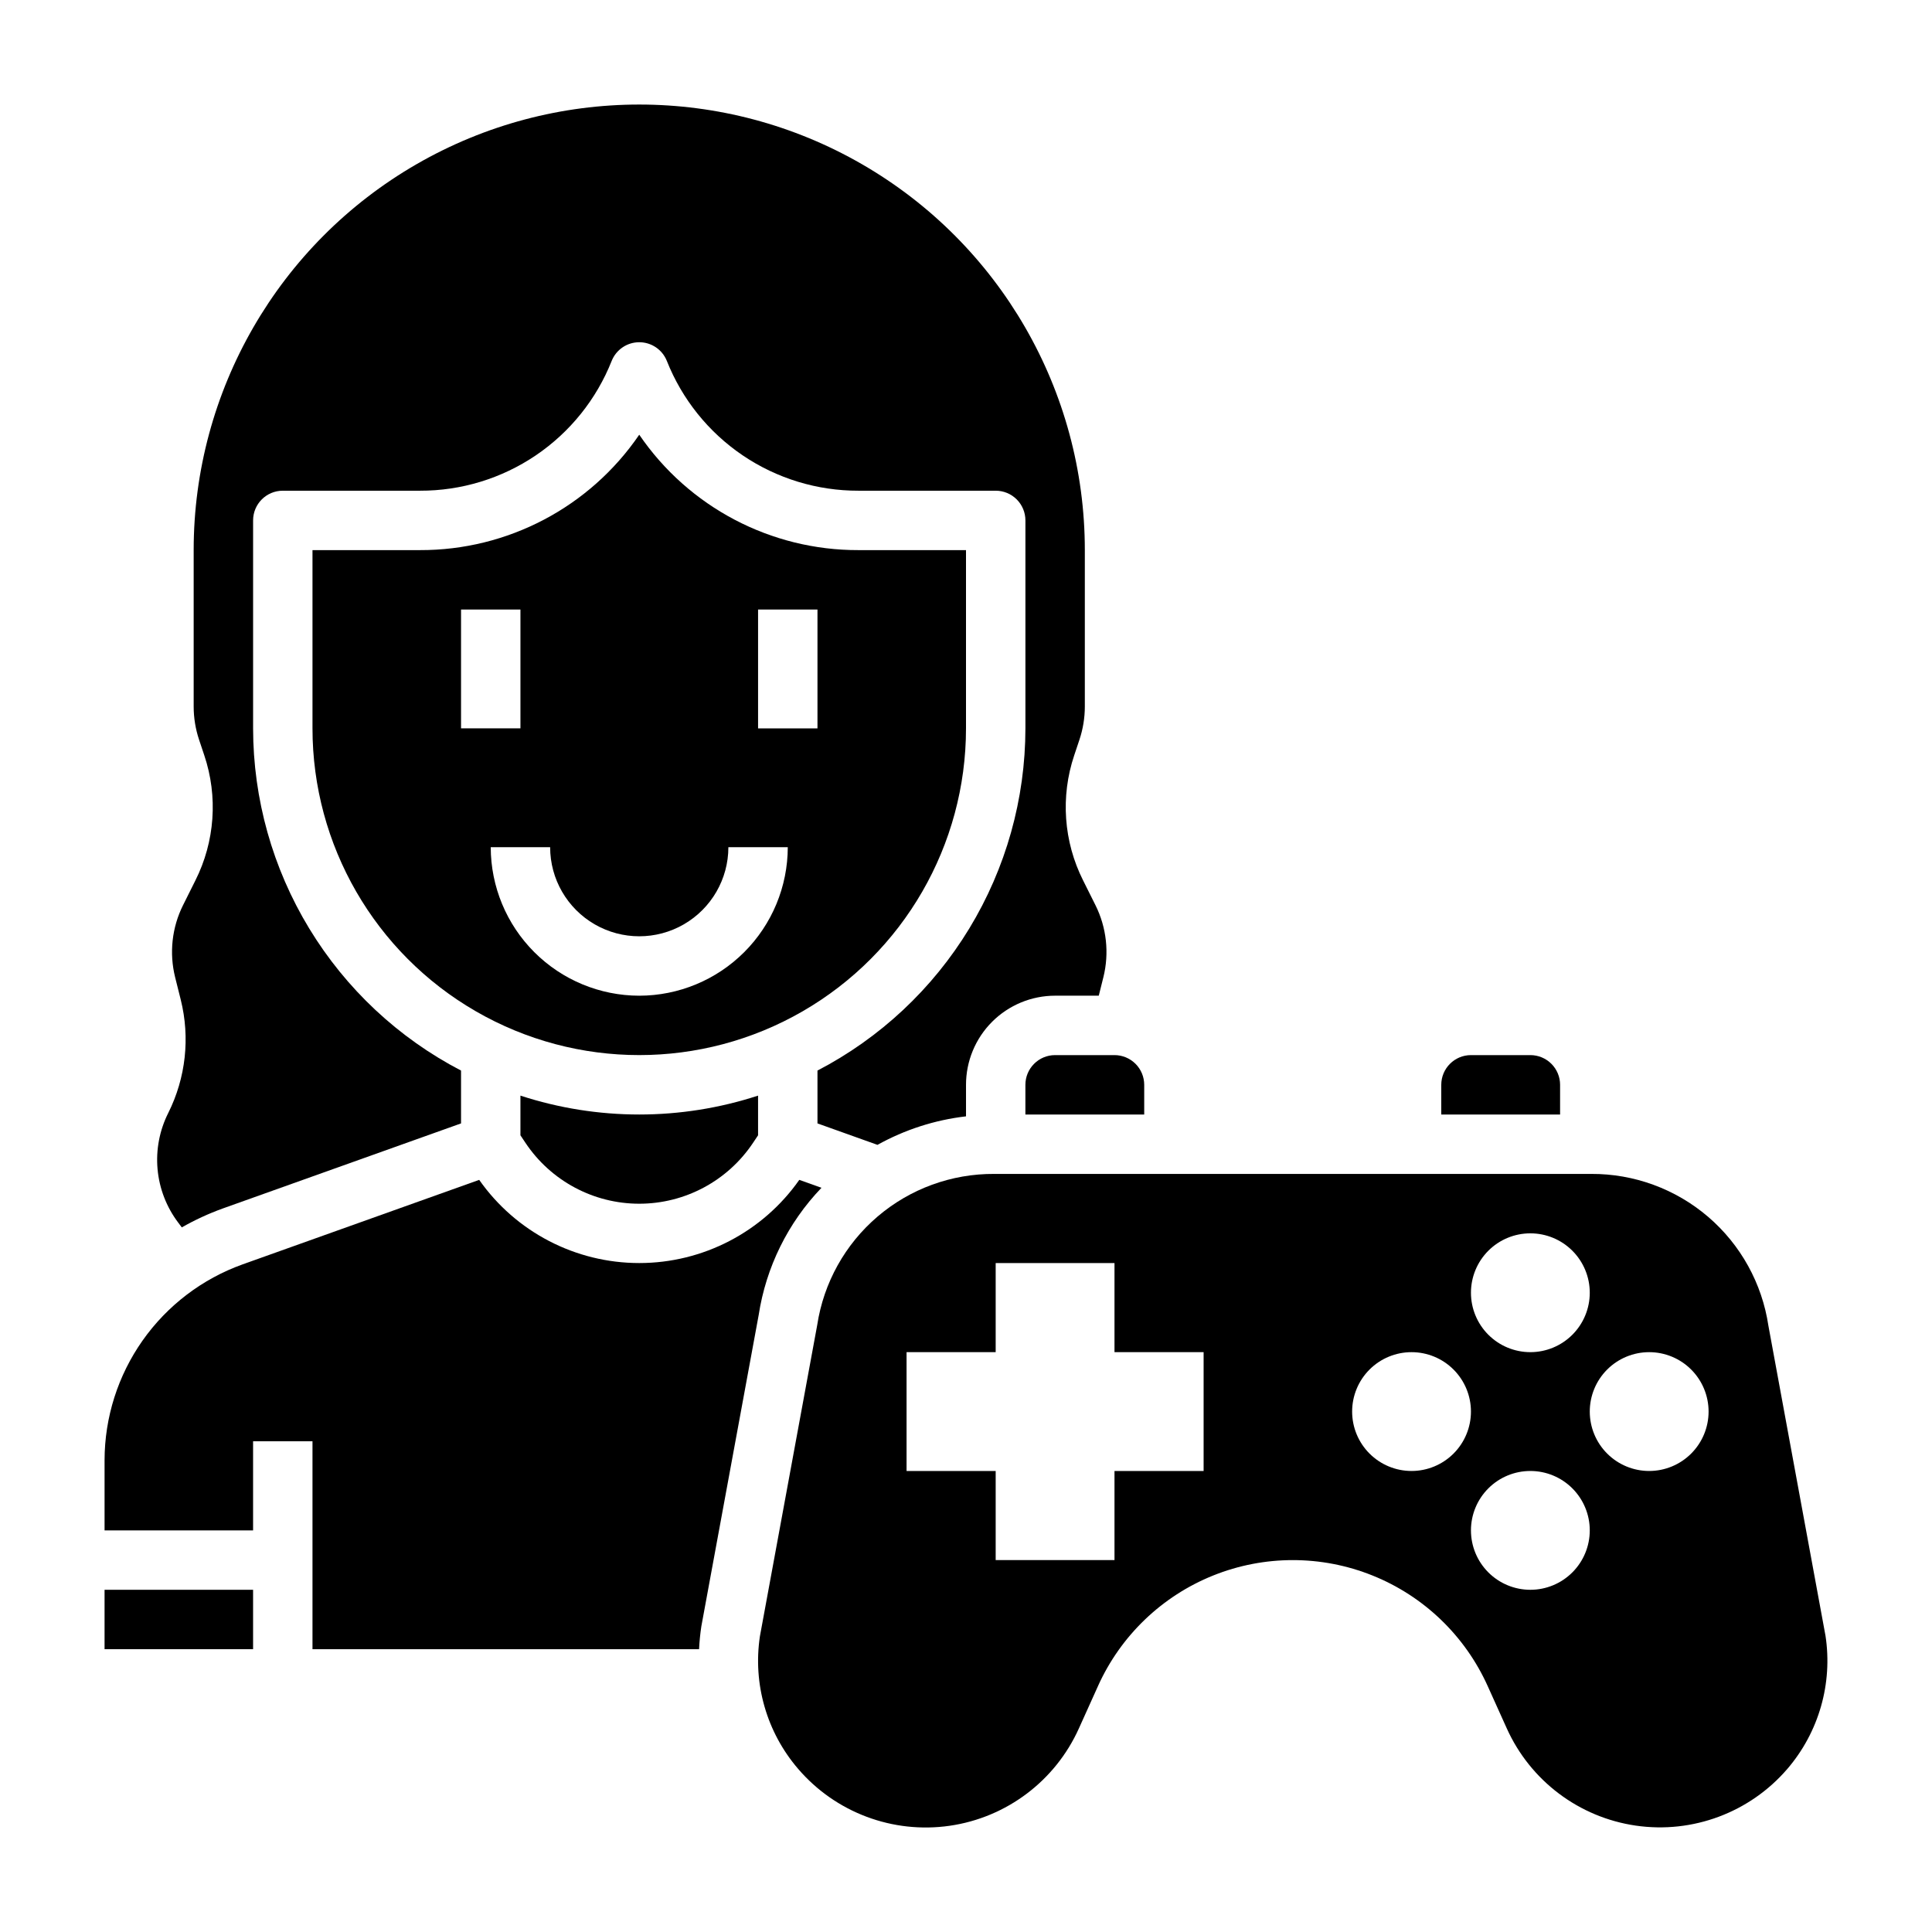<?xml version="1.0" encoding="UTF-8"?>
<!-- Uploaded to: ICON Repo, www.iconrepo.com, Generator: ICON Repo Mixer Tools -->
<svg fill="#000000" width="800px" height="800px" version="1.1" viewBox="144 144 512 512" xmlns="http://www.w3.org/2000/svg">
 <g>
  <path d="m171.71 565.31h39.359v15.742h-39.359z"/>
  <path d="m361.7 458.78-5.879-2.102c-9.703 13.82-25.531 22.043-42.414 22.043s-32.711-8.223-42.414-22.043l-62.707 22.398c-10.695 3.84-19.945 10.883-26.492 20.168-6.543 9.289-10.066 20.367-10.082 31.73v18.594h39.359v-23.617h15.742v55.105h102.45c0.098-2.023 0.297-4.043 0.598-6.047l15.191-82.477v0.004c1.941-12.699 7.754-24.488 16.648-33.758z"/>
  <path d="m281.92 434.35v10.516l1.324 1.984c6.723 10.09 18.043 16.148 30.164 16.148s23.441-6.059 30.164-16.148l1.324-1.984v-10.516c-20.461 6.676-42.516 6.676-62.977 0z"/>
  <path d="m400 337.02v-47.234h-28.457c-23.25 0.074-45.027-11.383-58.137-30.582-13.109 19.199-34.887 30.656-58.137 30.582h-28.457v47.234c0 30.934 16.508 59.523 43.297 74.988 26.793 15.469 59.801 15.469 86.594 0 26.789-15.465 43.297-44.055 43.297-74.988zm-133.82-31.488h15.742v31.488h-15.742zm47.23 102.34c-10.434-0.012-20.438-4.164-27.816-11.543s-11.531-17.383-11.543-27.816h15.742c0 8.438 4.504 16.23 11.809 20.449 7.309 4.219 16.309 4.219 23.617 0 7.305-4.219 11.809-12.012 11.809-20.449h15.742c-0.012 10.434-4.164 20.438-11.543 27.816s-17.383 11.531-27.816 11.543zm47.23-70.848h-15.742v-31.488h15.742z"/>
  <path d="m415.74 431.49v7.871h31.488v-7.871c0-2.09-0.828-4.09-2.305-5.566-1.477-1.477-3.481-2.309-5.566-2.309h-15.746c-4.348 0-7.871 3.527-7.871 7.875z"/>
  <path d="m627.76 577.41-15.109-82.035c-1.672-11.242-7.348-21.504-15.977-28.902-8.629-7.394-19.637-11.434-31.004-11.371h-158.16c-11.332-0.074-22.309 3.93-30.93 11.285s-14.305 17.566-16.012 28.77l-15.184 82.473c-1.898 12.637 1.805 25.469 10.141 35.152 9.918 11.559 25.062 17.242 40.141 15.07 15.078-2.176 27.996-11.91 34.25-25.801l5.086-11.273h-0.004c6.012-13.316 16.938-23.797 30.492-29.246 13.559-5.449 28.695-5.449 42.25 0 13.559 5.449 24.48 15.93 30.492 29.246l5.07 11.242c6.246 13.883 19.156 23.613 34.227 25.793 15.066 2.18 30.203-3.488 40.133-15.031 8.371-9.75 12.062-22.672 10.102-35.371zm-164.79-43.586h-23.617v23.617l-31.488-0.004v-23.613h-23.617v-31.488h23.617v-23.617h31.488v23.617h23.617zm86.594-62.977h-0.004c4.176 0 8.18 1.656 11.133 4.609s4.613 6.957 4.613 11.133c0 4.176-1.66 8.18-4.613 11.133s-6.957 4.613-11.133 4.613c-4.176 0-8.18-1.66-11.133-4.613s-4.609-6.957-4.609-11.133c0-4.176 1.656-8.18 4.609-11.133s6.957-4.609 11.133-4.609zm-31.488 62.977h-0.004c-4.176 0-8.18-1.66-11.133-4.613-2.953-2.953-4.609-6.957-4.609-11.133s1.656-8.18 4.609-11.133c2.953-2.953 6.957-4.609 11.133-4.609s8.18 1.656 11.133 4.609c2.953 2.953 4.613 6.957 4.613 11.133s-1.66 8.18-4.613 11.133c-2.953 2.953-6.957 4.613-11.133 4.613zm31.488 31.488h-0.004c-4.176 0-8.18-1.66-11.133-4.613s-4.609-6.957-4.609-11.133c0-4.176 1.656-8.18 4.609-11.133s6.957-4.609 11.133-4.609c4.176 0 8.18 1.656 11.133 4.609s4.613 6.957 4.613 11.133c0 4.176-1.66 8.18-4.613 11.133s-6.957 4.613-11.133 4.613zm31.488-31.488h-0.004c-4.176 0-8.18-1.66-11.133-4.613-2.953-2.953-4.609-6.957-4.609-11.133s1.656-8.18 4.609-11.133c2.953-2.953 6.957-4.609 11.133-4.609 4.176 0 8.18 1.656 11.133 4.609 2.953 2.953 4.613 6.957 4.613 11.133s-1.66 8.18-4.613 11.133c-2.953 2.953-6.957 4.613-11.133 4.613z"/>
  <path d="m557.44 431.49c0-2.09-0.828-4.09-2.305-5.566-1.477-1.477-3.477-2.309-5.566-2.309h-15.742c-4.348 0-7.875 3.527-7.875 7.875v7.871h31.488z"/>
  <path d="m192.18 469.27c3.461-1.973 7.082-3.644 10.824-5l63.176-22.555v-14.004c-16.602-8.633-30.512-21.656-40.227-37.645-9.719-15.992-14.863-34.34-14.879-53.047v-55.105c0-4.348 3.523-7.871 7.871-7.871h36.328c10.949 0.035 21.656-3.231 30.723-9.367 9.066-6.141 16.074-14.863 20.109-25.043 1.199-2.984 4.09-4.938 7.305-4.938s6.106 1.953 7.305 4.938c4.035 10.18 11.043 18.902 20.109 25.043 9.066 6.137 19.773 9.402 30.723 9.367h36.328c2.086 0 4.09 0.828 5.566 2.305 1.477 1.477 2.305 3.481 2.305 5.566v55.105c-0.016 18.707-5.16 37.055-14.879 53.047-9.715 15.988-23.625 29.012-40.227 37.645v14.004l15.902 5.684c7.25-4.031 15.219-6.602 23.461-7.555v-8.359c0-6.266 2.488-12.273 6.914-16.699 4.43-4.43 10.438-6.918 16.699-6.918h11.57l1.211-4.856 0.004-0.004c1.605-6.434 0.859-13.227-2.109-19.16l-3.242-6.496v0.004c-5.191-10.312-6.043-22.27-2.363-33.211l1.379-4.125c0.941-2.832 1.426-5.797 1.426-8.777v-41.457c0-42.184-22.508-81.168-59.043-102.26-36.531-21.094-81.547-21.094-118.08 0-36.535 21.09-59.043 60.074-59.043 102.26v41.457c0 2.981 0.484 5.945 1.426 8.777l1.379 4.125c3.68 10.941 2.828 22.898-2.363 33.211l-3.242 6.496v-0.004c-2.969 5.934-3.715 12.727-2.109 19.16l1.48 5.91v0.004c2.516 10.07 1.348 20.711-3.293 30-2.324 4.609-3.309 9.773-2.848 14.914 0.465 5.141 2.359 10.047 5.469 14.164z"/>
 </g>
</svg>